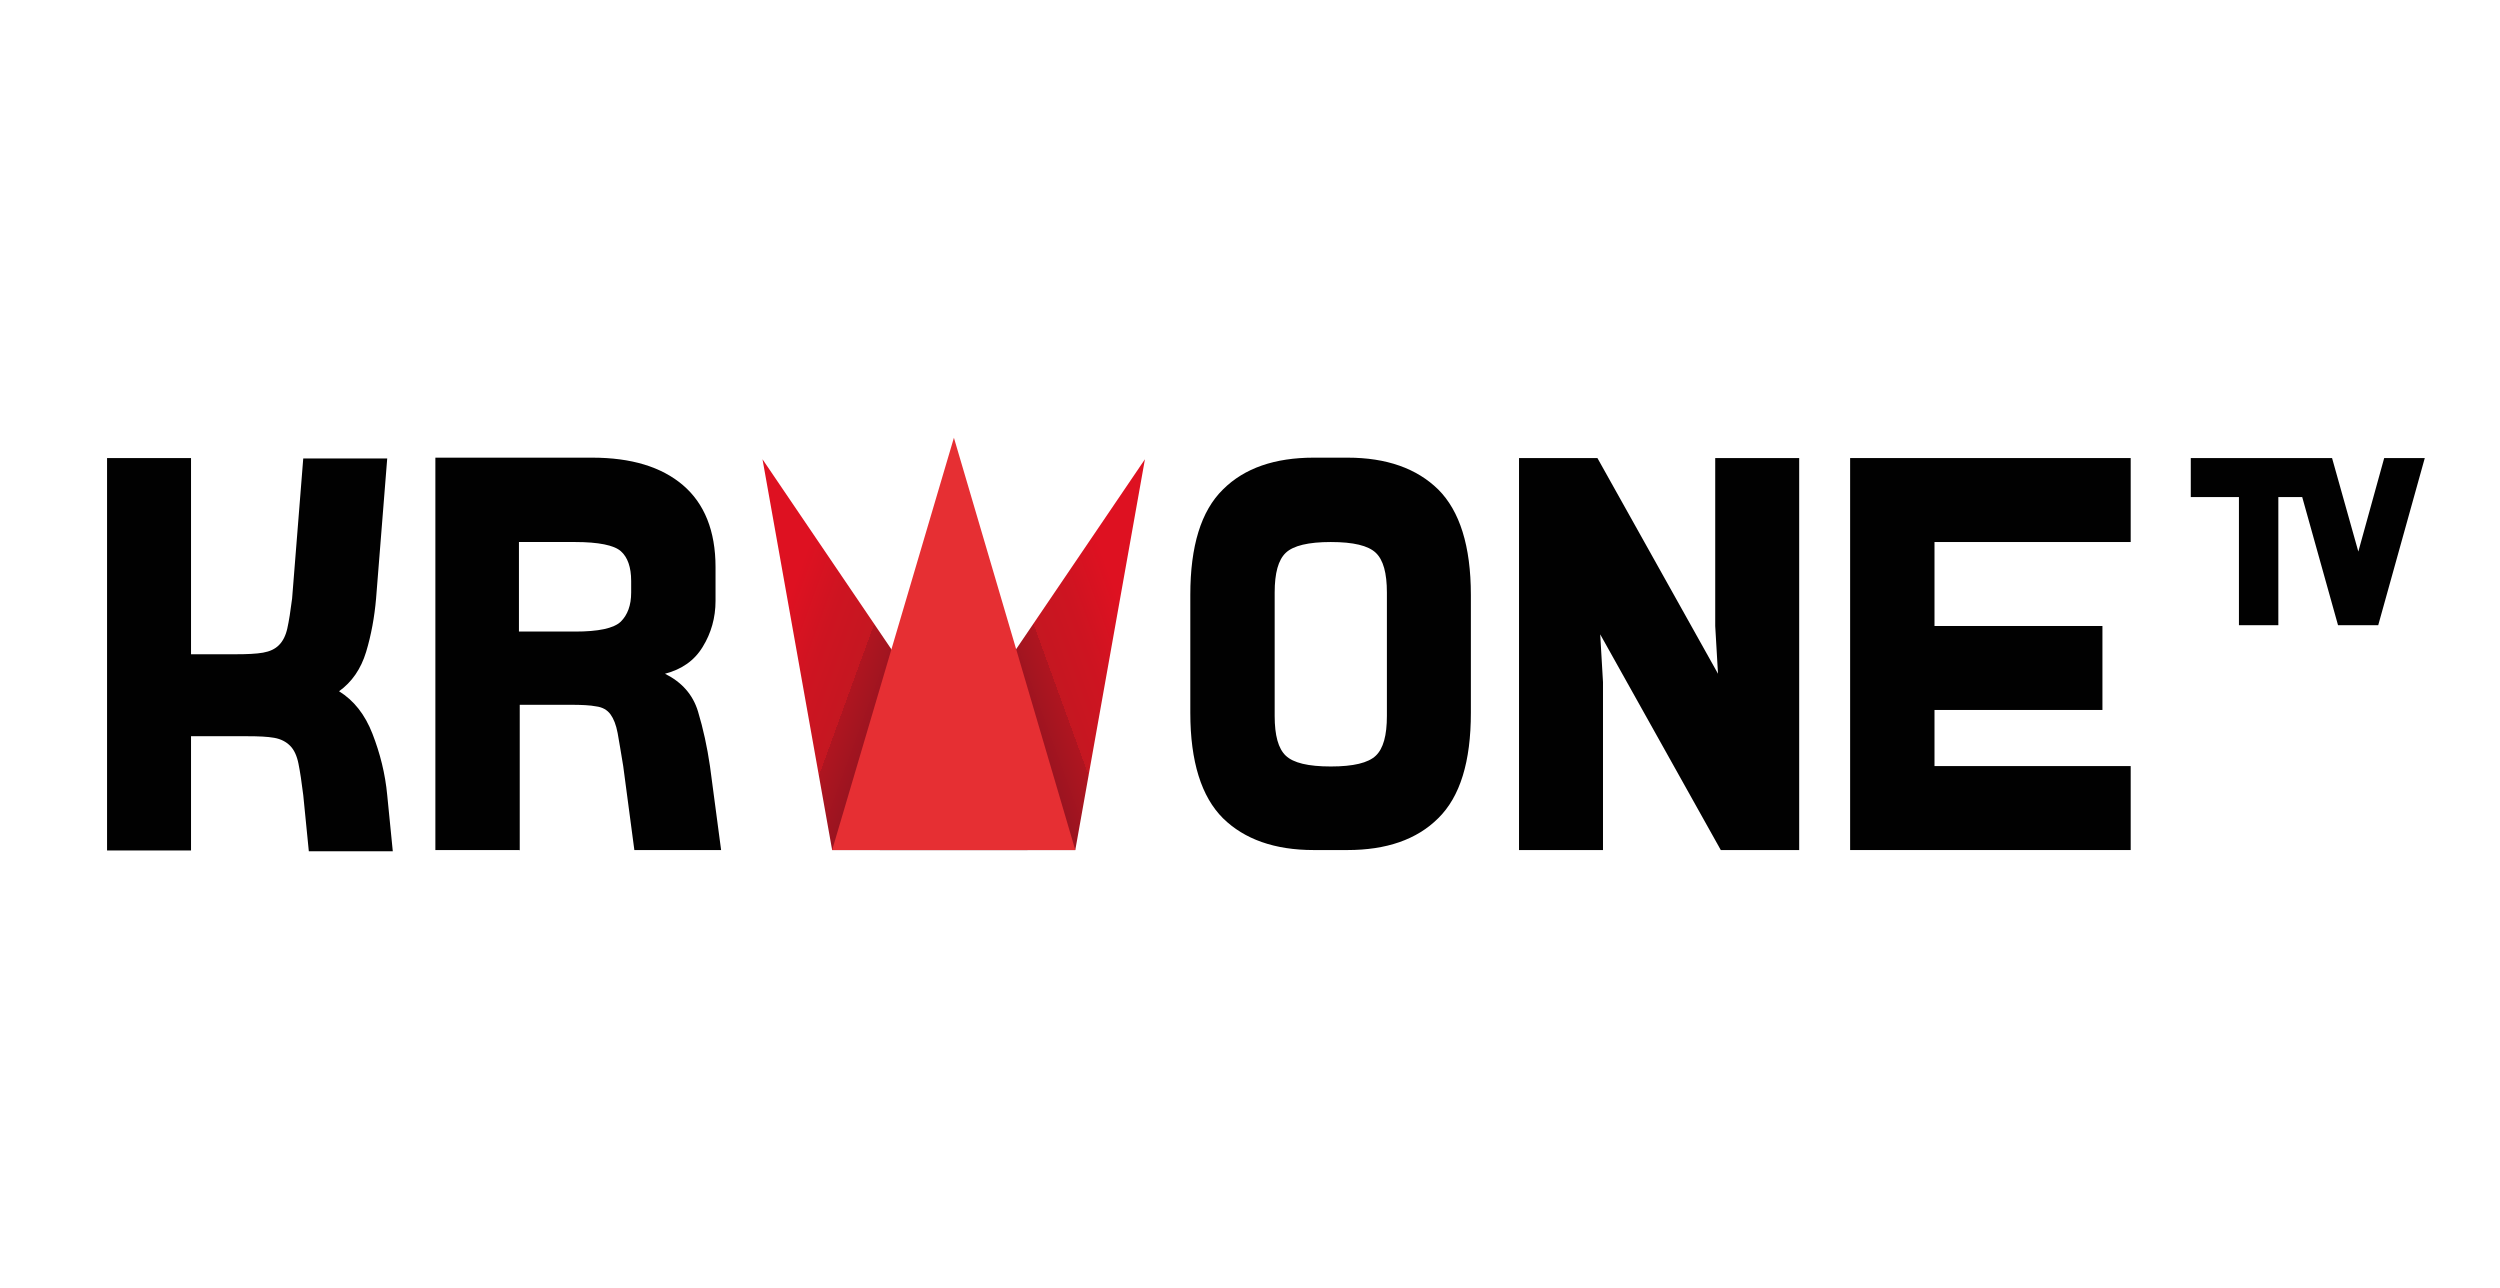 <?xml version="1.0" encoding="UTF-8"?> <svg xmlns="http://www.w3.org/2000/svg" xmlns:xlink="http://www.w3.org/1999/xlink" id="Ebene_1" data-name="Ebene 1" version="1.1" viewBox="0 0 628.2 323.6"><defs><style> .cls-1 { fill: url(#Unbenannter_Verlauf_25-2); } .cls-1, .cls-2, .cls-3, .cls-4 { stroke-width: 0px; } .cls-2 { fill: #010101; } .cls-3 { fill: url(#Unbenannter_Verlauf_25); } .cls-4 { fill: #e62f33; } </style><linearGradient id="Unbenannter_Verlauf_25" data-name="Unbenannter Verlauf 25" x1="212.1" y1="188.9" x2="316.8" y2="150.8" gradientUnits="userSpaceOnUse"><stop offset=".3" stop-color="#521020"></stop><stop offset=".4" stop-color="#721120"></stop><stop offset=".4" stop-color="#961420"></stop><stop offset=".5" stop-color="#af1520"></stop><stop offset=".5" stop-color="#bf1620"></stop><stop offset=".5" stop-color="#c51721"></stop><stop offset=".6" stop-color="#ce1421"></stop><stop offset=".7" stop-color="#de1121"></stop></linearGradient><linearGradient id="Unbenannter_Verlauf_25-2" data-name="Unbenannter Verlauf 25" x1="1960.8" x2="2065.4" y2="150.8" gradientTransform="translate(2228) rotate(-180) scale(1 -1)" xlink:href="#Unbenannter_Verlauf_25"></linearGradient></defs><g><path class="cls-2" d="M48,184.8v28.9h-21.1v-98.6h21.1v49.3h11.3c2.8,0,5.1-.1,6.8-.4,1.7-.3,3-.9,4-1.9,1-1,1.7-2.4,2.1-4.2.4-1.8.8-4.3,1.2-7.5l2.8-35.2h21.1l-2.8,35.2c-.4,4.6-1.2,9.1-2.5,13.4-1.3,4.3-3.6,7.6-6.8,9.9,3.7,2.3,6.5,5.8,8.4,10.7,1.9,4.9,3.2,10,3.7,15.4l1.4,14.1h-21.1l-1.4-14.1c-.4-3.3-.8-5.9-1.2-7.9-.4-2-1.1-3.5-2.1-4.5-1-1-2.3-1.7-4-2-1.7-.3-3.9-.4-6.8-.4h-14.1Z"></path><path class="cls-2" d="M158.6,146c0-3.5-.9-6-2.6-7.5-1.7-1.5-5.6-2.3-11.5-2.3h-14.1v22.5h14.1c5.9,0,9.7-.8,11.5-2.5,1.7-1.7,2.6-4.1,2.6-7.3v-2.8ZM130.5,213.6h-21.1v-98.6h39.4c9.8,0,17.4,2.3,22.8,6.9,5.4,4.6,8.2,11.5,8.2,20.6v8.5c0,4.2-1.1,8.1-3.2,11.5-2.1,3.5-5.3,5.7-9.5,6.8,4.2,2.1,7,5.2,8.3,9.5,1.3,4.3,2.3,8.9,3,13.7l2.8,21.1h-21.8l-2.8-21.1c-.6-3.5-1-6.2-1.4-8.3-.4-2.1-1-3.6-1.8-4.7-.8-1.1-2-1.8-3.6-2-1.5-.3-3.7-.4-6.5-.4h-12.7v36.6Z"></path><path class="cls-2" d="M334.4,136.2c-5.6,0-9.4.9-11.3,2.7-1.9,1.8-2.8,5.1-2.8,10v31c0,4.9.9,8.2,2.8,10,1.9,1.8,5.6,2.7,11.3,2.7s9.4-.9,11.3-2.7c1.9-1.8,2.8-5.1,2.8-10v-31c0-4.9-.9-8.2-2.8-10-1.9-1.8-5.6-2.7-11.3-2.7M330.1,213.6c-9.8,0-17.4-2.7-22.8-8-5.4-5.4-8.2-14.2-8.2-26.5v-29.6c0-12.3,2.7-21.1,8.2-26.5,5.4-5.4,13.1-8,22.8-8h8.5c9.8,0,17.4,2.7,22.8,8,5.4,5.4,8.2,14.2,8.2,26.5v29.6c0,12.3-2.7,21.1-8.2,26.5-5.4,5.4-13.1,8-22.8,8h-8.5Z"></path><polygon class="cls-2" points="431 115.1 431 157.3 431.7 169.3 401.4 115.1 381.7 115.1 381.7 213.6 402.8 213.6 402.8 171.4 402.1 159.4 432.4 213.6 452.1 213.6 452.1 115.1 431 115.1"></polygon><polygon class="cls-2" points="464.9 115.1 464.9 213.6 535.4 213.6 535.4 192.5 486.1 192.5 486.1 178.4 528.3 178.4 528.3 157.3 486.1 157.3 486.1 136.2 535.4 136.2 535.4 115.1 464.9 115.1"></polygon></g><polygon class="cls-2" points="599.1 115.1 592.6 138.6 586 115.1 550.5 115.1 550.5 124.9 562.6 124.9 562.6 157.1 572.5 157.1 572.5 124.9 578.5 124.9 587.5 157.1 597.6 157.1 609.3 115.1 599.1 115.1"></polygon><g><polygon class="cls-3" points="221.1 213.6 270.2 213.6 287.7 115.4 221.1 213.6"></polygon><polygon class="cls-1" points="258.2 213.6 209.1 213.6 191.6 115.4 258.2 213.6"></polygon><polygon class="cls-4" points="270.2 213.6 209.1 213.6 239.7 110 270.2 213.6"></polygon></g></svg> 